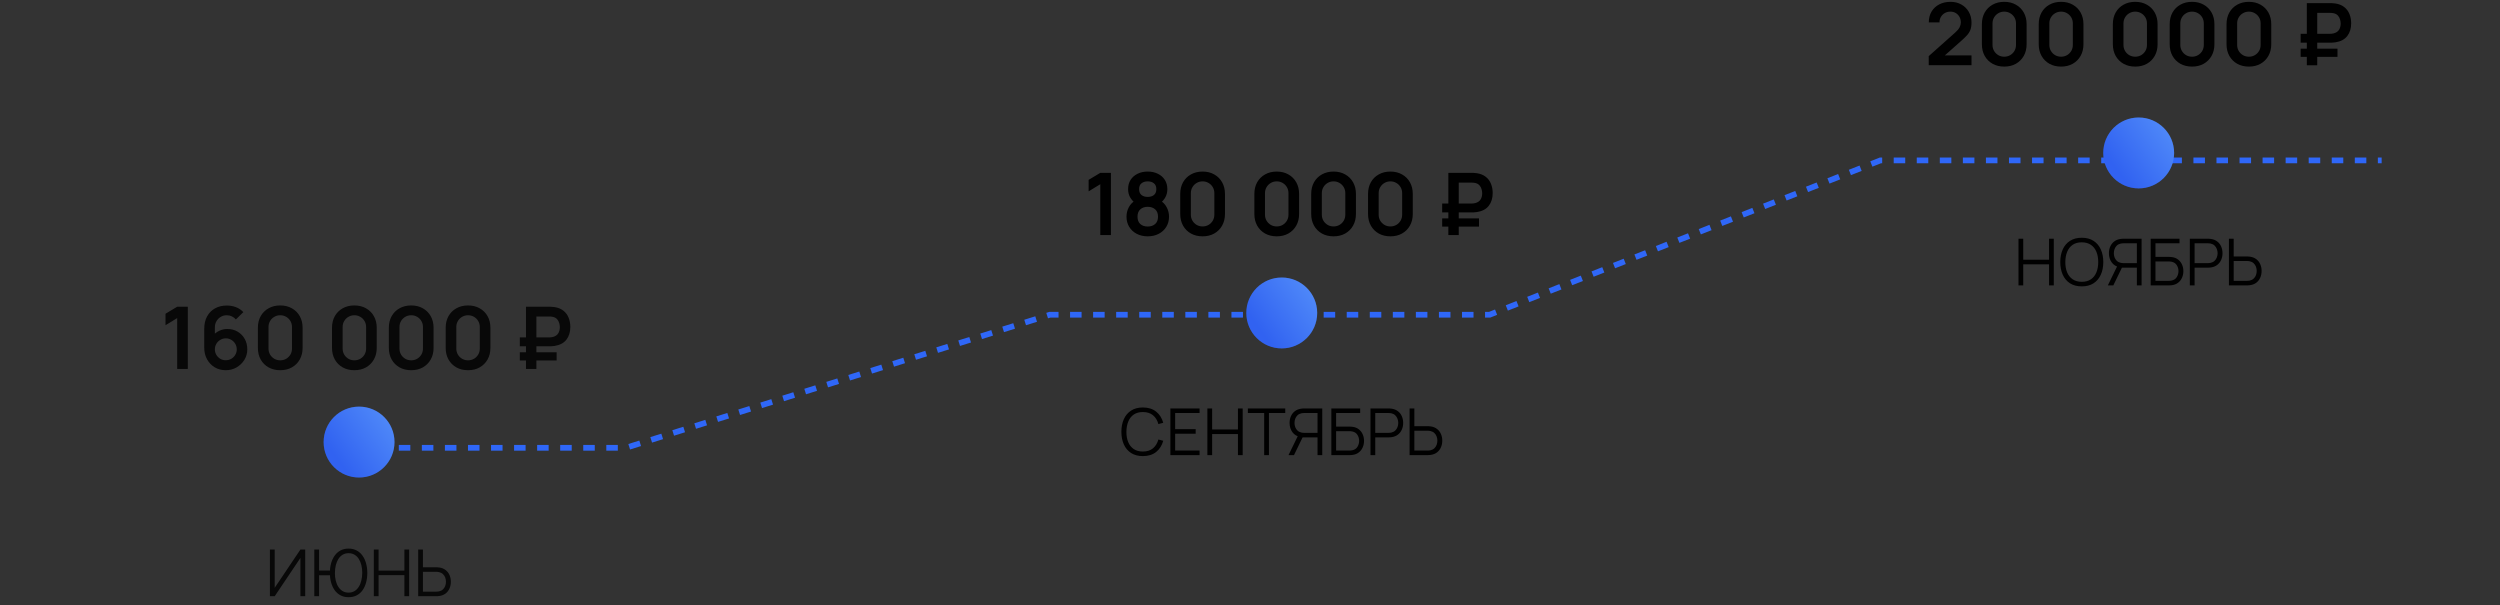 <?xml version="1.0" encoding="UTF-8"?>
<svg xmlns="http://www.w3.org/2000/svg" width="347" height="84" viewBox="0 0 347 84" fill="none">
  <rect x="0" y="0" width="347" height="84" fill="#333333" stroke="none"/>
  <path d="M52.154 62.153H86.876L145.723 43.684H206.764L261.006 22.261H330.573" stroke="#2F67F8" stroke-width="0.799" stroke-dasharray="1.6 1.6"></path>
  <ellipse cx="49.838" cy="61.359" rx="4.92" ry="4.921" fill="#2F7AFA"></ellipse>
  <ellipse cx="49.838" cy="61.359" rx="4.92" ry="4.921" fill="url(#paint0_linear_3225_267)" fill-opacity="0.2"></ellipse>
  <ellipse cx="177.907" cy="43.439" rx="4.92" ry="4.921" fill="#2F7AFA"></ellipse>
  <ellipse cx="177.907" cy="43.439" rx="4.92" ry="4.921" fill="url(#paint1_linear_3225_267)" fill-opacity="0.2"></ellipse>
  <ellipse cx="296.849" cy="21.229" rx="4.92" ry="4.921" fill="#2F7AFA"></ellipse>
  <ellipse cx="296.849" cy="21.229" rx="4.92" ry="4.921" fill="url(#paint2_linear_3225_267)" fill-opacity="0.2"></ellipse>
  <path d="M42.364 82.756H41.698V77.441L38.129 82.756H37.463V76.276H38.129V81.586L41.698 76.276H42.364V82.756ZM43.624 82.756V76.276H44.286V79.187H46.05V79.844H44.286V82.756H43.624ZM48.381 82.891C47.952 82.891 47.574 82.802 47.247 82.625C46.923 82.448 46.653 82.205 46.437 81.896C46.221 81.584 46.057 81.224 45.947 80.816C45.839 80.408 45.785 79.975 45.785 79.516C45.785 79.054 45.839 78.62 45.947 78.215C46.057 77.81 46.221 77.453 46.437 77.144C46.653 76.832 46.923 76.588 47.247 76.411C47.574 76.234 47.952 76.145 48.381 76.145C48.813 76.145 49.191 76.234 49.515 76.411C49.842 76.588 50.114 76.832 50.33 77.144C50.545 77.453 50.708 77.81 50.816 78.215C50.926 78.62 50.982 79.054 50.982 79.516C50.982 79.99 50.926 80.432 50.816 80.843C50.708 81.251 50.545 81.61 50.33 81.919C50.114 82.225 49.842 82.463 49.515 82.634C49.191 82.805 48.813 82.891 48.381 82.891ZM48.381 82.256C48.699 82.256 48.975 82.184 49.209 82.04C49.446 81.896 49.642 81.698 49.798 81.446C49.958 81.194 50.076 80.903 50.154 80.573C50.235 80.24 50.277 79.888 50.28 79.516C50.283 79.144 50.244 78.793 50.163 78.463C50.085 78.133 49.967 77.842 49.807 77.59C49.651 77.338 49.453 77.141 49.214 77C48.977 76.856 48.699 76.784 48.381 76.784C48.066 76.784 47.79 76.856 47.553 77C47.319 77.141 47.123 77.338 46.964 77.59C46.807 77.842 46.689 78.133 46.608 78.463C46.53 78.793 46.489 79.144 46.486 79.516C46.483 79.888 46.521 80.24 46.599 80.573C46.677 80.903 46.795 81.194 46.955 81.446C47.114 81.698 47.312 81.896 47.548 82.04C47.788 82.184 48.066 82.256 48.381 82.256ZM51.886 82.756V76.276H52.548V79.196H56.13V76.276H56.787V82.756H56.13V79.831H52.548V82.756H51.886ZM58.043 82.756V76.276H58.704V78.737H60.545C60.608 78.737 60.678 78.74 60.756 78.746C60.837 78.749 60.92 78.758 61.004 78.773C61.34 78.824 61.625 78.943 61.859 79.129C62.096 79.312 62.274 79.543 62.394 79.822C62.517 80.101 62.579 80.408 62.579 80.744C62.579 81.083 62.517 81.392 62.394 81.671C62.274 81.95 62.096 82.183 61.859 82.369C61.625 82.552 61.34 82.669 61.004 82.72C60.92 82.732 60.837 82.741 60.756 82.747C60.678 82.753 60.608 82.756 60.545 82.756H58.043ZM58.704 82.121H60.527C60.584 82.121 60.648 82.118 60.72 82.112C60.792 82.106 60.863 82.097 60.932 82.085C61.151 82.037 61.332 81.946 61.476 81.811C61.62 81.676 61.727 81.515 61.796 81.329C61.865 81.14 61.899 80.945 61.899 80.744C61.899 80.543 61.865 80.35 61.796 80.164C61.727 79.978 61.62 79.817 61.476 79.682C61.332 79.547 61.151 79.456 60.932 79.408C60.863 79.393 60.792 79.382 60.72 79.376C60.648 79.37 60.584 79.367 60.527 79.367H58.704V82.121Z" fill="#080808"></path>
  <path d="M24.592 51.205V44.151L22.974 45.14V43.546L24.592 42.575H26.066V51.205H24.592ZM31.334 51.385C30.77 51.385 30.263 51.253 29.812 50.989C29.364 50.722 29.009 50.352 28.745 49.881C28.481 49.409 28.349 48.868 28.349 48.257V45.632C28.349 44.976 28.479 44.407 28.739 43.924C29.003 43.44 29.37 43.067 29.841 42.803C30.317 42.539 30.868 42.407 31.496 42.407C31.931 42.407 32.345 42.481 32.736 42.629C33.128 42.773 33.475 43.005 33.779 43.324L32.736 44.337C32.584 44.157 32.398 44.016 32.179 43.912C31.963 43.808 31.735 43.756 31.496 43.756C31.16 43.756 30.866 43.836 30.615 43.996C30.363 44.151 30.167 44.357 30.027 44.613C29.892 44.868 29.824 45.142 29.824 45.434V46.866L29.56 46.578C29.808 46.291 30.105 46.067 30.453 45.907C30.8 45.743 31.164 45.662 31.544 45.662C32.087 45.662 32.566 45.785 32.982 46.033C33.397 46.277 33.725 46.612 33.965 47.04C34.204 47.464 34.324 47.947 34.324 48.49C34.324 49.03 34.186 49.519 33.911 49.959C33.639 50.394 33.278 50.742 32.826 51.001C32.375 51.257 31.877 51.385 31.334 51.385ZM31.334 50.001C31.613 50.001 31.869 49.935 32.101 49.803C32.333 49.667 32.516 49.485 32.652 49.257C32.792 49.026 32.862 48.77 32.862 48.49C32.862 48.211 32.794 47.955 32.658 47.723C32.522 47.491 32.339 47.308 32.107 47.172C31.879 47.032 31.625 46.962 31.346 46.962C31.066 46.962 30.81 47.032 30.579 47.172C30.347 47.308 30.163 47.491 30.027 47.723C29.892 47.955 29.824 48.211 29.824 48.49C29.824 48.762 29.89 49.014 30.021 49.245C30.157 49.473 30.339 49.657 30.567 49.797C30.798 49.933 31.054 50.001 31.334 50.001ZM38.898 51.385C38.287 51.385 37.747 51.255 37.28 50.995C36.812 50.732 36.447 50.366 36.183 49.899C35.923 49.431 35.794 48.892 35.794 48.281V45.5C35.794 44.889 35.923 44.349 36.183 43.882C36.447 43.414 36.812 43.051 37.28 42.791C37.747 42.527 38.287 42.395 38.898 42.395C39.509 42.395 40.047 42.527 40.51 42.791C40.978 43.051 41.343 43.414 41.607 43.882C41.87 44.349 42.002 44.889 42.002 45.5V48.281C42.002 48.892 41.87 49.431 41.607 49.899C41.343 50.366 40.978 50.732 40.51 50.995C40.047 51.255 39.509 51.385 38.898 51.385ZM38.898 50.013C39.202 50.013 39.477 49.941 39.725 49.797C39.973 49.649 40.169 49.453 40.312 49.209C40.456 48.962 40.528 48.686 40.528 48.382V45.392C40.528 45.084 40.456 44.809 40.312 44.565C40.169 44.317 39.973 44.121 39.725 43.978C39.477 43.83 39.202 43.756 38.898 43.756C38.594 43.756 38.319 43.83 38.071 43.978C37.823 44.121 37.627 44.317 37.484 44.565C37.34 44.809 37.268 45.084 37.268 45.392V48.382C37.268 48.686 37.34 48.962 37.484 49.209C37.627 49.453 37.823 49.649 38.071 49.797C38.319 49.941 38.594 50.013 38.898 50.013ZM49.187 51.385C48.575 51.385 48.036 51.255 47.569 50.995C47.101 50.732 46.736 50.366 46.472 49.899C46.212 49.431 46.082 48.892 46.082 48.281V45.5C46.082 44.889 46.212 44.349 46.472 43.882C46.736 43.414 47.101 43.051 47.569 42.791C48.036 42.527 48.575 42.395 49.187 42.395C49.798 42.395 50.335 42.527 50.799 42.791C51.266 43.051 51.632 43.414 51.895 43.882C52.159 44.349 52.291 44.889 52.291 45.5V48.281C52.291 48.892 52.159 49.431 51.895 49.899C51.632 50.366 51.266 50.732 50.799 50.995C50.335 51.255 49.798 51.385 49.187 51.385ZM49.187 50.013C49.49 50.013 49.766 49.941 50.014 49.797C50.261 49.649 50.457 49.453 50.601 49.209C50.745 48.962 50.817 48.686 50.817 48.382V45.392C50.817 45.084 50.745 44.809 50.601 44.565C50.457 44.317 50.261 44.121 50.014 43.978C49.766 43.83 49.49 43.756 49.187 43.756C48.883 43.756 48.607 43.83 48.36 43.978C48.112 44.121 47.916 44.317 47.772 44.565C47.629 44.809 47.557 45.084 47.557 45.392V48.382C47.557 48.686 47.629 48.962 47.772 49.209C47.916 49.453 48.112 49.649 48.36 49.797C48.607 49.941 48.883 50.013 49.187 50.013ZM57.076 51.385C56.465 51.385 55.925 51.255 55.458 50.995C54.99 50.732 54.625 50.366 54.361 49.899C54.101 49.431 53.971 48.892 53.971 48.281V45.5C53.971 44.889 54.101 44.349 54.361 43.882C54.625 43.414 54.99 43.051 55.458 42.791C55.925 42.527 56.465 42.395 57.076 42.395C57.687 42.395 58.224 42.527 58.688 42.791C59.155 43.051 59.521 43.414 59.785 43.882C60.048 44.349 60.18 44.889 60.18 45.5V48.281C60.18 48.892 60.048 49.431 59.785 49.899C59.521 50.366 59.155 50.732 58.688 50.995C58.224 51.255 57.687 51.385 57.076 51.385ZM57.076 50.013C57.38 50.013 57.655 49.941 57.903 49.797C58.151 49.649 58.346 49.453 58.49 49.209C58.634 48.962 58.706 48.686 58.706 48.382V45.392C58.706 45.084 58.634 44.809 58.49 44.565C58.346 44.317 58.151 44.121 57.903 43.978C57.655 43.83 57.38 43.756 57.076 43.756C56.772 43.756 56.496 43.83 56.249 43.978C56.001 44.121 55.805 44.317 55.661 44.565C55.518 44.809 55.446 45.084 55.446 45.392V48.382C55.446 48.686 55.518 48.962 55.661 49.209C55.805 49.453 56.001 49.649 56.249 49.797C56.496 49.941 56.772 50.013 57.076 50.013ZM64.965 51.385C64.354 51.385 63.814 51.255 63.347 50.995C62.88 50.732 62.514 50.366 62.25 49.899C61.99 49.431 61.861 48.892 61.861 48.281V45.5C61.861 44.889 61.99 44.349 62.25 43.882C62.514 43.414 62.88 43.051 63.347 42.791C63.814 42.527 64.354 42.395 64.965 42.395C65.576 42.395 66.114 42.527 66.577 42.791C67.045 43.051 67.41 43.414 67.674 43.882C67.938 44.349 68.069 44.889 68.069 45.5V48.281C68.069 48.892 67.938 49.431 67.674 49.899C67.41 50.366 67.045 50.732 66.577 50.995C66.114 51.255 65.576 51.385 64.965 51.385ZM64.965 50.013C65.269 50.013 65.544 49.941 65.792 49.797C66.04 49.649 66.236 49.453 66.379 49.209C66.523 48.962 66.595 48.686 66.595 48.382V45.392C66.595 45.084 66.523 44.809 66.379 44.565C66.236 44.317 66.04 44.121 65.792 43.978C65.544 43.83 65.269 43.756 64.965 43.756C64.661 43.756 64.386 43.83 64.138 43.978C63.89 44.121 63.694 44.317 63.551 44.565C63.407 44.809 63.335 45.084 63.335 45.392V48.382C63.335 48.686 63.407 48.962 63.551 49.209C63.694 49.453 63.89 49.649 64.138 49.797C64.386 49.941 64.661 50.013 64.965 50.013ZM72.149 48.065V46.83H76.213C76.276 46.83 76.354 46.828 76.446 46.824C76.542 46.816 76.648 46.796 76.764 46.764C77.096 46.672 77.335 46.507 77.483 46.267C77.631 46.023 77.705 45.739 77.705 45.416C77.705 45.22 77.675 45.024 77.615 44.829C77.559 44.629 77.461 44.453 77.321 44.301C77.185 44.149 77 44.044 76.764 43.984C76.66 43.956 76.554 43.94 76.446 43.936C76.342 43.932 76.264 43.93 76.213 43.93H73.953V42.575H76.272C76.317 42.575 76.402 42.577 76.53 42.581C76.662 42.585 76.808 42.599 76.968 42.623C77.463 42.699 77.873 42.865 78.196 43.121C78.524 43.376 78.766 43.7 78.921 44.091C79.081 44.479 79.161 44.907 79.161 45.374C79.161 46.089 78.979 46.68 78.616 47.148C78.252 47.615 77.703 47.905 76.968 48.017C76.808 48.037 76.662 48.051 76.53 48.059C76.402 48.063 76.317 48.065 76.272 48.065H72.149ZM72.149 50.031V48.898H77.261V50.031H72.149ZM73.006 51.205V42.575H74.451V51.205H73.006Z" fill="#080808"></path>
  <path d="M158.631 63.307C157.986 63.307 157.442 63.164 156.998 62.879C156.554 62.591 156.218 62.194 155.99 61.687C155.762 61.18 155.648 60.595 155.648 59.932C155.648 59.269 155.762 58.684 155.99 58.177C156.218 57.67 156.554 57.274 156.998 56.989C157.442 56.701 157.986 56.557 158.631 56.557C159.384 56.557 159.999 56.75 160.476 57.137C160.953 57.521 161.28 58.037 161.457 58.685L160.782 58.861C160.644 58.348 160.397 57.941 160.04 57.641C159.683 57.341 159.213 57.191 158.631 57.191C158.124 57.191 157.703 57.307 157.367 57.538C157.031 57.769 156.777 58.091 156.606 58.505C156.438 58.916 156.351 59.392 156.345 59.932C156.342 60.472 156.425 60.947 156.593 61.358C156.764 61.769 157.019 62.092 157.358 62.326C157.7 62.557 158.124 62.672 158.631 62.672C159.213 62.672 159.683 62.522 160.04 62.222C160.397 61.919 160.644 61.513 160.782 61.003L161.457 61.178C161.28 61.826 160.953 62.344 160.476 62.731C159.999 63.115 159.384 63.307 158.631 63.307ZM162.45 63.172V56.692H166.5V57.326H163.112V59.567H165.96V60.202H163.112V62.537H166.5V63.172H162.45ZM167.583 63.172V56.692H168.245V59.612H171.827V56.692H172.484V63.172H171.827V60.247H168.245V63.172H167.583ZM175.468 63.172V57.326H173.204V56.692H178.393V57.326H176.129V63.172H175.468ZM183.529 63.172H182.872V60.71H180.716L180.487 60.656C180.007 60.563 179.638 60.337 179.38 59.977C179.122 59.617 178.993 59.192 178.993 58.703C178.993 58.364 179.054 58.055 179.177 57.776C179.3 57.497 179.479 57.266 179.713 57.083C179.95 56.897 180.236 56.779 180.572 56.728C180.656 56.713 180.737 56.704 180.815 56.701C180.893 56.695 180.964 56.692 181.027 56.692H183.529V63.172ZM179.605 63.172H178.844L180.248 60.292L180.883 60.535L179.605 63.172ZM182.872 60.08V57.326H181.045C180.994 57.326 180.931 57.329 180.856 57.335C180.784 57.338 180.713 57.347 180.644 57.362C180.422 57.41 180.239 57.502 180.095 57.637C179.954 57.772 179.849 57.934 179.78 58.123C179.711 58.309 179.677 58.502 179.677 58.703C179.677 58.904 179.711 59.098 179.78 59.284C179.849 59.47 179.954 59.63 180.095 59.765C180.239 59.9 180.422 59.992 180.644 60.04C180.713 60.055 180.784 60.065 180.856 60.071C180.931 60.077 180.994 60.08 181.045 60.08H182.872ZM184.792 63.172V56.692H188.792V57.326H185.453V59.212H187.294C187.357 59.212 187.427 59.215 187.505 59.221C187.586 59.224 187.667 59.231 187.748 59.243C188.081 59.288 188.365 59.402 188.599 59.585C188.836 59.768 189.016 59.999 189.139 60.278C189.265 60.557 189.328 60.862 189.328 61.192C189.328 61.522 189.265 61.826 189.139 62.105C189.016 62.384 188.836 62.615 188.599 62.798C188.365 62.981 188.081 63.095 187.748 63.14C187.667 63.149 187.586 63.157 187.505 63.163C187.427 63.169 187.357 63.172 187.294 63.172H184.792ZM185.453 62.537H187.276C187.33 62.537 187.393 62.534 187.465 62.528C187.537 62.522 187.607 62.513 187.676 62.501C188.009 62.435 188.254 62.276 188.41 62.024C188.569 61.769 188.648 61.492 188.648 61.192C188.648 60.889 188.569 60.611 188.41 60.359C188.254 60.107 188.009 59.948 187.676 59.882C187.607 59.867 187.537 59.858 187.465 59.855C187.393 59.849 187.33 59.846 187.276 59.846H185.453V62.537ZM190.224 63.172V56.692H192.726C192.789 56.692 192.859 56.695 192.937 56.701C193.018 56.704 193.099 56.713 193.18 56.728C193.519 56.779 193.806 56.897 194.04 57.083C194.277 57.266 194.455 57.497 194.575 57.776C194.698 58.055 194.76 58.364 194.76 58.703C194.76 59.039 194.698 59.347 194.575 59.626C194.452 59.905 194.272 60.137 194.035 60.323C193.801 60.506 193.516 60.623 193.18 60.674C193.099 60.686 193.018 60.695 192.937 60.701C192.859 60.707 192.789 60.71 192.726 60.71H190.885V63.172H190.224ZM190.885 60.08H192.708C192.762 60.08 192.825 60.077 192.897 60.071C192.969 60.065 193.039 60.055 193.108 60.04C193.33 59.992 193.512 59.9 193.653 59.765C193.797 59.63 193.903 59.47 193.972 59.284C194.044 59.098 194.08 58.904 194.08 58.703C194.08 58.502 194.044 58.309 193.972 58.123C193.903 57.934 193.797 57.772 193.653 57.637C193.512 57.502 193.33 57.41 193.108 57.362C193.039 57.347 192.969 57.338 192.897 57.335C192.825 57.329 192.762 57.326 192.708 57.326H190.885V60.08ZM195.651 63.172V56.692H196.312V59.153H198.153C198.216 59.153 198.286 59.156 198.364 59.162C198.445 59.165 198.528 59.174 198.612 59.189C198.948 59.24 199.233 59.359 199.467 59.545C199.704 59.728 199.882 59.959 200.002 60.238C200.125 60.517 200.187 60.824 200.187 61.16C200.187 61.499 200.125 61.808 200.002 62.087C199.882 62.366 199.704 62.599 199.467 62.785C199.233 62.968 198.948 63.085 198.612 63.136C198.528 63.148 198.445 63.157 198.364 63.163C198.286 63.169 198.216 63.172 198.153 63.172H195.651ZM196.312 62.537H198.135C198.192 62.537 198.256 62.534 198.328 62.528C198.4 62.522 198.471 62.513 198.54 62.501C198.759 62.453 198.94 62.362 199.084 62.227C199.228 62.092 199.335 61.931 199.404 61.745C199.473 61.556 199.507 61.361 199.507 61.16C199.507 60.959 199.473 60.766 199.404 60.58C199.335 60.394 199.228 60.233 199.084 60.098C198.94 59.963 198.759 59.872 198.54 59.824C198.471 59.809 198.4 59.798 198.328 59.792C198.256 59.786 198.192 59.783 198.135 59.783H196.312V62.537Z" fill="black"></path>
  <path d="M152.721 32.623V25.569L151.103 26.558V24.964L152.721 23.993H154.195V32.623H152.721ZM159.301 32.803C158.729 32.803 158.222 32.687 157.779 32.455C157.335 32.224 156.988 31.902 156.736 31.49C156.484 31.079 156.358 30.607 156.358 30.076C156.358 29.601 156.468 29.159 156.688 28.752C156.908 28.344 157.229 28.018 157.653 27.775L157.623 28.236C157.291 27.985 157.033 27.695 156.85 27.367C156.67 27.036 156.58 26.664 156.58 26.253C156.58 25.757 156.696 25.328 156.928 24.964C157.163 24.601 157.485 24.319 157.892 24.119C158.3 23.915 158.769 23.813 159.301 23.813C159.832 23.813 160.302 23.915 160.709 24.119C161.121 24.319 161.442 24.601 161.674 24.964C161.91 25.328 162.028 25.757 162.028 26.253C162.028 26.664 161.94 27.034 161.764 27.361C161.592 27.689 161.33 27.985 160.979 28.248L160.973 27.781C161.388 28.017 161.706 28.34 161.926 28.752C162.149 29.159 162.261 29.601 162.261 30.076C162.261 30.607 162.133 31.079 161.878 31.49C161.626 31.902 161.276 32.224 160.829 32.455C160.386 32.687 159.876 32.803 159.301 32.803ZM159.301 31.442C159.724 31.442 160.068 31.327 160.332 31.095C160.599 30.863 160.733 30.523 160.733 30.076C160.733 29.629 160.601 29.289 160.338 29.057C160.074 28.822 159.728 28.704 159.301 28.704C158.877 28.704 158.536 28.822 158.276 29.057C158.016 29.289 157.886 29.629 157.886 30.076C157.886 30.523 158.016 30.863 158.276 31.095C158.536 31.327 158.877 31.442 159.301 31.442ZM159.301 27.331C159.656 27.331 159.944 27.243 160.164 27.068C160.388 26.888 160.499 26.616 160.499 26.253C160.499 25.889 160.388 25.619 160.164 25.444C159.944 25.264 159.656 25.174 159.301 25.174C158.949 25.174 158.662 25.264 158.438 25.444C158.218 25.619 158.108 25.889 158.108 26.253C158.108 26.616 158.218 26.888 158.438 27.068C158.662 27.243 158.949 27.331 159.301 27.331ZM166.922 32.803C166.31 32.803 165.771 32.673 165.303 32.413C164.836 32.15 164.47 31.784 164.207 31.317C163.947 30.849 163.817 30.31 163.817 29.698V26.918C163.817 26.306 163.947 25.767 164.207 25.3C164.47 24.832 164.836 24.469 165.303 24.209C165.771 23.945 166.31 23.813 166.922 23.813C167.533 23.813 168.07 23.945 168.534 24.209C169.001 24.469 169.367 24.832 169.63 25.3C169.894 25.767 170.026 26.306 170.026 26.918V29.698C170.026 30.31 169.894 30.849 169.63 31.317C169.367 31.784 169.001 32.15 168.534 32.413C168.07 32.673 167.533 32.803 166.922 32.803ZM166.922 31.43C167.225 31.43 167.501 31.358 167.749 31.215C167.996 31.067 168.192 30.871 168.336 30.627C168.48 30.38 168.552 30.104 168.552 29.8V26.81C168.552 26.502 168.48 26.227 168.336 25.983C168.192 25.735 167.996 25.539 167.749 25.395C167.501 25.248 167.225 25.174 166.922 25.174C166.618 25.174 166.342 25.248 166.094 25.395C165.847 25.539 165.651 25.735 165.507 25.983C165.363 26.227 165.291 26.502 165.291 26.81V29.8C165.291 30.104 165.363 30.38 165.507 30.627C165.651 30.871 165.847 31.067 166.094 31.215C166.342 31.358 166.618 31.43 166.922 31.43ZM177.21 32.803C176.599 32.803 176.06 32.673 175.592 32.413C175.125 32.15 174.759 31.784 174.495 31.317C174.236 30.849 174.106 30.31 174.106 29.698V26.918C174.106 26.306 174.236 25.767 174.495 25.3C174.759 24.832 175.125 24.469 175.592 24.209C176.06 23.945 176.599 23.813 177.21 23.813C177.821 23.813 178.359 23.945 178.822 24.209C179.29 24.469 179.655 24.832 179.919 25.3C180.183 25.767 180.315 26.306 180.315 26.918V29.698C180.315 30.31 180.183 30.849 179.919 31.317C179.655 31.784 179.29 32.15 178.822 32.413C178.359 32.673 177.821 32.803 177.21 32.803ZM177.21 31.43C177.514 31.43 177.79 31.358 178.037 31.215C178.285 31.067 178.481 30.871 178.625 30.627C178.768 30.38 178.84 30.104 178.84 29.8V26.81C178.84 26.502 178.768 26.227 178.625 25.983C178.481 25.735 178.285 25.539 178.037 25.395C177.79 25.248 177.514 25.174 177.21 25.174C176.907 25.174 176.631 25.248 176.383 25.395C176.135 25.539 175.94 25.735 175.796 25.983C175.652 26.227 175.58 26.502 175.58 26.81V29.8C175.58 30.104 175.652 30.38 175.796 30.627C175.94 30.871 176.135 31.067 176.383 31.215C176.631 31.358 176.907 31.43 177.21 31.43ZM185.099 32.803C184.488 32.803 183.949 32.673 183.481 32.413C183.014 32.15 182.648 31.784 182.385 31.317C182.125 30.849 181.995 30.31 181.995 29.698V26.918C181.995 26.306 182.125 25.767 182.385 25.3C182.648 24.832 183.014 24.469 183.481 24.209C183.949 23.945 184.488 23.813 185.099 23.813C185.711 23.813 186.248 23.945 186.711 24.209C187.179 24.469 187.544 24.832 187.808 25.3C188.072 25.767 188.204 26.306 188.204 26.918V29.698C188.204 30.31 188.072 30.849 187.808 31.317C187.544 31.784 187.179 32.15 186.711 32.413C186.248 32.673 185.711 32.803 185.099 32.803ZM185.099 31.43C185.403 31.43 185.679 31.358 185.926 31.215C186.174 31.067 186.37 30.871 186.514 30.627C186.658 30.38 186.729 30.104 186.729 29.8V26.81C186.729 26.502 186.658 26.227 186.514 25.983C186.37 25.735 186.174 25.539 185.926 25.395C185.679 25.248 185.403 25.174 185.099 25.174C184.796 25.174 184.52 25.248 184.272 25.395C184.025 25.539 183.829 25.735 183.685 25.983C183.541 26.227 183.469 26.502 183.469 26.81V29.8C183.469 30.104 183.541 30.38 183.685 30.627C183.829 30.871 184.025 31.067 184.272 31.215C184.52 31.358 184.796 31.43 185.099 31.43ZM192.989 32.803C192.377 32.803 191.838 32.673 191.37 32.413C190.903 32.15 190.537 31.784 190.274 31.317C190.014 30.849 189.884 30.31 189.884 29.698V26.918C189.884 26.306 190.014 25.767 190.274 25.3C190.537 24.832 190.903 24.469 191.37 24.209C191.838 23.945 192.377 23.813 192.989 23.813C193.6 23.813 194.137 23.945 194.601 24.209C195.068 24.469 195.434 24.832 195.697 25.3C195.961 25.767 196.093 26.306 196.093 26.918V29.698C196.093 30.31 195.961 30.849 195.697 31.317C195.434 31.784 195.068 32.15 194.601 32.413C194.137 32.673 193.6 32.803 192.989 32.803ZM192.989 31.43C193.292 31.43 193.568 31.358 193.816 31.215C194.063 31.067 194.259 30.871 194.403 30.627C194.547 30.38 194.619 30.104 194.619 29.8V26.81C194.619 26.502 194.547 26.227 194.403 25.983C194.259 25.735 194.063 25.539 193.816 25.395C193.568 25.248 193.292 25.174 192.989 25.174C192.685 25.174 192.409 25.248 192.161 25.395C191.914 25.539 191.718 25.735 191.574 25.983C191.43 26.227 191.358 26.502 191.358 26.81V29.8C191.358 30.104 191.43 30.38 191.574 30.627C191.718 30.871 191.914 31.067 192.161 31.215C192.409 31.358 192.685 31.43 192.989 31.43ZM200.173 29.483V28.248H204.236C204.3 28.248 204.378 28.246 204.47 28.242C204.566 28.234 204.672 28.214 204.787 28.182C205.119 28.09 205.359 27.925 205.507 27.685C205.654 27.441 205.728 27.157 205.728 26.834C205.728 26.638 205.698 26.442 205.638 26.247C205.582 26.047 205.485 25.871 205.345 25.719C205.209 25.567 205.023 25.462 204.787 25.401C204.684 25.374 204.578 25.358 204.47 25.354C204.366 25.35 204.288 25.348 204.236 25.348H201.977V23.993H204.296C204.34 23.993 204.426 23.995 204.554 23.999C204.686 24.003 204.831 24.017 204.991 24.041C205.487 24.117 205.896 24.283 206.22 24.539C206.547 24.794 206.789 25.118 206.945 25.509C207.105 25.897 207.185 26.325 207.185 26.792C207.185 27.507 207.003 28.098 206.639 28.566C206.276 29.033 205.726 29.323 204.991 29.435C204.831 29.455 204.686 29.469 204.554 29.477C204.426 29.481 204.34 29.483 204.296 29.483H200.173ZM200.173 31.448V30.316H205.285V31.448H200.173ZM201.03 32.623V23.993H202.474V32.623H201.03Z" fill="black"></path>
  <path d="M280.165 39.614V33.134H280.826V36.055H284.408V33.134H285.065V39.614H284.408V36.689H280.826V39.614H280.165ZM288.949 39.749C288.304 39.749 287.76 39.607 287.316 39.322C286.872 39.034 286.536 38.636 286.308 38.129C286.08 37.622 285.966 37.037 285.966 36.374C285.966 35.711 286.08 35.126 286.308 34.619C286.536 34.112 286.872 33.716 287.316 33.431C287.76 33.143 288.304 32.999 288.949 32.999C289.597 32.999 290.142 33.143 290.583 33.431C291.027 33.716 291.363 34.112 291.591 34.619C291.822 35.126 291.937 35.711 291.937 36.374C291.937 37.037 291.822 37.622 291.591 38.129C291.363 38.636 291.027 39.034 290.583 39.322C290.142 39.607 289.597 39.749 288.949 39.749ZM288.949 39.115C289.456 39.115 289.879 38.999 290.218 38.768C290.557 38.537 290.811 38.216 290.979 37.805C291.15 37.391 291.235 36.914 291.235 36.374C291.235 35.834 291.15 35.359 290.979 34.948C290.811 34.537 290.557 34.216 290.218 33.985C289.879 33.754 289.456 33.637 288.949 33.634C288.442 33.634 288.021 33.749 287.685 33.98C287.349 34.211 287.095 34.534 286.924 34.948C286.756 35.359 286.671 35.834 286.668 36.374C286.665 36.914 286.747 37.39 286.915 37.801C287.086 38.209 287.341 38.53 287.68 38.764C288.019 38.995 288.442 39.112 288.949 39.115ZM297.253 39.614H296.596V37.153H294.44L294.211 37.099C293.731 37.006 293.362 36.779 293.104 36.419C292.846 36.059 292.717 35.635 292.717 35.146C292.717 34.807 292.778 34.498 292.901 34.219C293.024 33.94 293.203 33.709 293.437 33.526C293.674 33.34 293.96 33.221 294.296 33.17C294.38 33.155 294.461 33.146 294.539 33.143C294.617 33.137 294.688 33.134 294.751 33.134H297.253V39.614ZM293.329 39.614H292.568L293.972 36.734L294.607 36.977L293.329 39.614ZM296.596 36.523V33.769H294.769C294.718 33.769 294.655 33.772 294.58 33.778C294.508 33.781 294.437 33.79 294.368 33.805C294.146 33.853 293.963 33.944 293.819 34.079C293.678 34.214 293.573 34.376 293.504 34.565C293.435 34.751 293.401 34.945 293.401 35.146C293.401 35.347 293.435 35.54 293.504 35.726C293.573 35.912 293.678 36.073 293.819 36.208C293.963 36.343 294.146 36.434 294.368 36.482C294.437 36.497 294.508 36.508 294.58 36.514C294.655 36.52 294.718 36.523 294.769 36.523H296.596ZM298.516 39.614V33.134H302.517V33.769H299.178V35.654H301.018C301.081 35.654 301.152 35.657 301.23 35.663C301.311 35.666 301.392 35.674 301.473 35.686C301.806 35.731 302.089 35.845 302.323 36.028C302.56 36.211 302.74 36.442 302.863 36.721C302.989 37 303.052 37.304 303.052 37.634C303.052 37.964 302.989 38.269 302.863 38.548C302.74 38.827 302.56 39.058 302.323 39.241C302.089 39.424 301.806 39.538 301.473 39.583C301.392 39.592 301.311 39.599 301.23 39.605C301.152 39.611 301.081 39.614 301.018 39.614H298.516ZM299.178 38.98H301C301.054 38.98 301.117 38.977 301.189 38.971C301.261 38.965 301.332 38.956 301.401 38.944C301.734 38.878 301.978 38.719 302.134 38.467C302.293 38.212 302.373 37.934 302.373 37.634C302.373 37.331 302.293 37.054 302.134 36.802C301.978 36.55 301.734 36.391 301.401 36.325C301.332 36.31 301.261 36.301 301.189 36.298C301.117 36.292 301.054 36.289 301 36.289H299.178V38.98ZM303.948 39.614V33.134H306.45C306.513 33.134 306.583 33.137 306.661 33.143C306.742 33.146 306.823 33.155 306.904 33.17C307.243 33.221 307.53 33.34 307.764 33.526C308.001 33.709 308.179 33.94 308.299 34.219C308.422 34.498 308.484 34.807 308.484 35.146C308.484 35.482 308.422 35.789 308.299 36.068C308.176 36.347 307.996 36.58 307.759 36.766C307.525 36.949 307.24 37.066 306.904 37.117C306.823 37.129 306.742 37.138 306.661 37.144C306.583 37.15 306.513 37.153 306.45 37.153H304.609V39.614H303.948ZM304.609 36.523H306.432C306.486 36.523 306.549 36.52 306.621 36.514C306.693 36.508 306.763 36.497 306.832 36.482C307.054 36.434 307.236 36.343 307.377 36.208C307.521 36.073 307.627 35.912 307.696 35.726C307.768 35.54 307.804 35.347 307.804 35.146C307.804 34.945 307.768 34.751 307.696 34.565C307.627 34.376 307.521 34.214 307.377 34.079C307.236 33.944 307.054 33.853 306.832 33.805C306.763 33.79 306.693 33.781 306.621 33.778C306.549 33.772 306.486 33.769 306.432 33.769H304.609V36.523ZM309.375 39.614V33.134H310.036V35.596H311.877C311.94 35.596 312.01 35.599 312.088 35.605C312.169 35.608 312.252 35.617 312.336 35.632C312.672 35.683 312.957 35.801 313.191 35.987C313.428 36.17 313.606 36.401 313.726 36.68C313.849 36.959 313.911 37.267 313.911 37.603C313.911 37.942 313.849 38.251 313.726 38.53C313.606 38.809 313.428 39.041 313.191 39.227C312.957 39.41 312.672 39.527 312.336 39.578C312.252 39.59 312.169 39.599 312.088 39.605C312.01 39.611 311.94 39.614 311.877 39.614H309.375ZM310.036 38.98H311.859C311.916 38.98 311.98 38.977 312.052 38.971C312.124 38.965 312.195 38.956 312.264 38.944C312.483 38.896 312.664 38.804 312.808 38.669C312.952 38.534 313.059 38.374 313.128 38.188C313.197 37.999 313.231 37.804 313.231 37.603C313.231 37.402 313.197 37.208 313.128 37.022C313.059 36.836 312.952 36.676 312.808 36.541C312.664 36.406 312.483 36.314 312.264 36.266C312.195 36.251 312.124 36.241 312.052 36.235C311.98 36.229 311.916 36.226 311.859 36.226H310.036V38.98Z" fill="black"></path>
  <path d="M267.706 9.051V7.793L271.398 4.503C271.685 4.247 271.885 4.005 271.997 3.778C272.109 3.55 272.165 3.33 272.165 3.118C272.165 2.831 272.103 2.575 271.979 2.351C271.855 2.124 271.683 1.944 271.464 1.812C271.248 1.68 270.998 1.614 270.714 1.614C270.415 1.614 270.149 1.684 269.917 1.824C269.69 1.96 269.512 2.142 269.384 2.369C269.256 2.597 269.196 2.843 269.204 3.106H267.718C267.718 2.531 267.846 2.03 268.102 1.602C268.361 1.175 268.717 0.843 269.168 0.607C269.624 0.372 270.149 0.254 270.744 0.254C271.296 0.254 271.791 0.378 272.231 0.625C272.67 0.869 273.016 1.209 273.267 1.644C273.519 2.076 273.645 2.573 273.645 3.136C273.645 3.548 273.589 3.894 273.477 4.173C273.365 4.453 273.198 4.711 272.974 4.946C272.754 5.182 272.48 5.444 272.153 5.731L269.534 8.051L269.402 7.691H273.645V9.051H267.706ZM278.19 9.243C277.579 9.243 277.039 9.113 276.572 8.854C276.105 8.59 275.739 8.224 275.475 7.757C275.216 7.29 275.086 6.75 275.086 6.139V3.358C275.086 2.747 275.216 2.208 275.475 1.74C275.739 1.273 276.105 0.909 276.572 0.649C277.039 0.386 277.579 0.254 278.19 0.254C278.801 0.254 279.339 0.386 279.802 0.649C280.27 0.909 280.635 1.273 280.899 1.74C281.163 2.208 281.294 2.747 281.294 3.358V6.139C281.294 6.75 281.163 7.29 280.899 7.757C280.635 8.224 280.27 8.59 279.802 8.854C279.339 9.113 278.801 9.243 278.19 9.243ZM278.19 7.871C278.494 7.871 278.769 7.799 279.017 7.655C279.265 7.507 279.461 7.312 279.604 7.068C279.748 6.82 279.82 6.544 279.82 6.241V3.25C279.82 2.943 279.748 2.667 279.604 2.423C279.461 2.176 279.265 1.98 279.017 1.836C278.769 1.688 278.494 1.614 278.19 1.614C277.886 1.614 277.611 1.688 277.363 1.836C277.115 1.98 276.92 2.176 276.776 2.423C276.632 2.667 276.56 2.943 276.56 3.25V6.241C276.56 6.544 276.632 6.82 276.776 7.068C276.92 7.312 277.115 7.507 277.363 7.655C277.611 7.799 277.886 7.871 278.19 7.871ZM286.079 9.243C285.468 9.243 284.929 9.113 284.461 8.854C283.994 8.59 283.628 8.224 283.364 7.757C283.105 7.29 282.975 6.75 282.975 6.139V3.358C282.975 2.747 283.105 2.208 283.364 1.74C283.628 1.273 283.994 0.909 284.461 0.649C284.929 0.386 285.468 0.254 286.079 0.254C286.691 0.254 287.228 0.386 287.691 0.649C288.159 0.909 288.524 1.273 288.788 1.74C289.052 2.208 289.184 2.747 289.184 3.358V6.139C289.184 6.75 289.052 7.29 288.788 7.757C288.524 8.224 288.159 8.59 287.691 8.854C287.228 9.113 286.691 9.243 286.079 9.243ZM286.079 7.871C286.383 7.871 286.659 7.799 286.906 7.655C287.154 7.507 287.35 7.312 287.494 7.068C287.637 6.82 287.709 6.544 287.709 6.241V3.25C287.709 2.943 287.637 2.667 287.494 2.423C287.35 2.176 287.154 1.98 286.906 1.836C286.659 1.688 286.383 1.614 286.079 1.614C285.776 1.614 285.5 1.688 285.252 1.836C285.005 1.98 284.809 2.176 284.665 2.423C284.521 2.667 284.449 2.943 284.449 3.25V6.241C284.449 6.544 284.521 6.82 284.665 7.068C284.809 7.312 285.005 7.507 285.252 7.655C285.5 7.799 285.776 7.871 286.079 7.871ZM296.368 9.243C295.757 9.243 295.217 9.113 294.75 8.854C294.282 8.59 293.917 8.224 293.653 7.757C293.393 7.29 293.264 6.75 293.264 6.139V3.358C293.264 2.747 293.393 2.208 293.653 1.74C293.917 1.273 294.282 0.909 294.75 0.649C295.217 0.386 295.757 0.254 296.368 0.254C296.979 0.254 297.517 0.386 297.98 0.649C298.448 0.909 298.813 1.273 299.077 1.74C299.34 2.208 299.472 2.747 299.472 3.358V6.139C299.472 6.75 299.34 7.29 299.077 7.757C298.813 8.224 298.448 8.59 297.98 8.854C297.517 9.113 296.979 9.243 296.368 9.243ZM296.368 7.871C296.672 7.871 296.947 7.799 297.195 7.655C297.443 7.507 297.638 7.312 297.782 7.068C297.926 6.82 297.998 6.544 297.998 6.241V3.25C297.998 2.943 297.926 2.667 297.782 2.423C297.638 2.176 297.443 1.98 297.195 1.836C296.947 1.688 296.672 1.614 296.368 1.614C296.064 1.614 295.789 1.688 295.541 1.836C295.293 1.98 295.097 2.176 294.954 2.423C294.81 2.667 294.738 2.943 294.738 3.25V6.241C294.738 6.544 294.81 6.82 294.954 7.068C295.097 7.312 295.293 7.507 295.541 7.655C295.789 7.799 296.064 7.871 296.368 7.871ZM304.257 9.243C303.646 9.243 303.106 9.113 302.639 8.854C302.172 8.59 301.806 8.224 301.542 7.757C301.283 7.29 301.153 6.75 301.153 6.139V3.358C301.153 2.747 301.283 2.208 301.542 1.74C301.806 1.273 302.172 0.909 302.639 0.649C303.106 0.386 303.646 0.254 304.257 0.254C304.868 0.254 305.406 0.386 305.869 0.649C306.337 0.909 306.702 1.273 306.966 1.74C307.23 2.208 307.361 2.747 307.361 3.358V6.139C307.361 6.75 307.23 7.29 306.966 7.757C306.702 8.224 306.337 8.59 305.869 8.854C305.406 9.113 304.868 9.243 304.257 9.243ZM304.257 7.871C304.561 7.871 304.836 7.799 305.084 7.655C305.332 7.507 305.528 7.312 305.671 7.068C305.815 6.82 305.887 6.544 305.887 6.241V3.25C305.887 2.943 305.815 2.667 305.671 2.423C305.528 2.176 305.332 1.98 305.084 1.836C304.836 1.688 304.561 1.614 304.257 1.614C303.953 1.614 303.678 1.688 303.43 1.836C303.182 1.98 302.987 2.176 302.843 2.423C302.699 2.667 302.627 2.943 302.627 3.25V6.241C302.627 6.544 302.699 6.82 302.843 7.068C302.987 7.312 303.182 7.507 303.43 7.655C303.678 7.799 303.953 7.871 304.257 7.871ZM312.146 9.243C311.535 9.243 310.996 9.113 310.528 8.854C310.061 8.59 309.695 8.224 309.431 7.757C309.172 7.29 309.042 6.75 309.042 6.139V3.358C309.042 2.747 309.172 2.208 309.431 1.74C309.695 1.273 310.061 0.909 310.528 0.649C310.996 0.386 311.535 0.254 312.146 0.254C312.758 0.254 313.295 0.386 313.758 0.649C314.226 0.909 314.591 1.273 314.855 1.74C315.119 2.208 315.251 2.747 315.251 3.358V6.139C315.251 6.75 315.119 7.29 314.855 7.757C314.591 8.224 314.226 8.59 313.758 8.854C313.295 9.113 312.758 9.243 312.146 9.243ZM312.146 7.871C312.45 7.871 312.726 7.799 312.973 7.655C313.221 7.507 313.417 7.312 313.561 7.068C313.704 6.82 313.776 6.544 313.776 6.241V3.25C313.776 2.943 313.704 2.667 313.561 2.423C313.417 2.176 313.221 1.98 312.973 1.836C312.726 1.688 312.45 1.614 312.146 1.614C311.843 1.614 311.567 1.688 311.319 1.836C311.072 1.98 310.876 2.176 310.732 2.423C310.588 2.667 310.516 2.943 310.516 3.25V6.241C310.516 6.544 310.588 6.82 310.732 7.068C310.876 7.312 311.072 7.507 311.319 7.655C311.567 7.799 311.843 7.871 312.146 7.871ZM319.331 5.923V4.689H323.394C323.458 4.689 323.536 4.687 323.628 4.683C323.723 4.675 323.829 4.655 323.945 4.623C324.277 4.531 324.517 4.365 324.664 4.125C324.812 3.882 324.886 3.598 324.886 3.274C324.886 3.079 324.856 2.883 324.796 2.687C324.74 2.487 324.642 2.311 324.503 2.16C324.367 2.008 324.181 1.902 323.945 1.842C323.841 1.814 323.735 1.798 323.628 1.794C323.524 1.79 323.446 1.788 323.394 1.788H321.134V0.434H323.454C323.498 0.434 323.584 0.436 323.711 0.44C323.843 0.444 323.989 0.458 324.149 0.482C324.644 0.557 325.054 0.723 325.377 0.979C325.705 1.235 325.947 1.558 326.103 1.95C326.262 2.337 326.342 2.765 326.342 3.232C326.342 3.947 326.161 4.539 325.797 5.006C325.433 5.474 324.884 5.763 324.149 5.875C323.989 5.895 323.843 5.909 323.711 5.917C323.584 5.921 323.498 5.923 323.454 5.923H319.331ZM319.331 7.889V6.756H324.443V7.889H319.331ZM320.188 9.063V0.434H321.632V9.063H320.188Z" fill="black"></path>
  <defs>
    <linearGradient id="paint0_linear_3225_267" x1="47.278" y1="64.39" x2="57.106" y2="57.254" gradientUnits="userSpaceOnUse">
      <stop stop-color="#3500CB"></stop>
      <stop offset="1" stop-color="white"></stop>
    </linearGradient>
    <linearGradient id="paint1_linear_3225_267" x1="175.347" y1="46.47" x2="185.175" y2="39.334" gradientUnits="userSpaceOnUse">
      <stop stop-color="#3500CB"></stop>
      <stop offset="1" stop-color="white"></stop>
    </linearGradient>
    <linearGradient id="paint2_linear_3225_267" x1="294.289" y1="24.26" x2="304.117" y2="17.124" gradientUnits="userSpaceOnUse">
      <stop stop-color="#3500CB"></stop>
      <stop offset="1" stop-color="white"></stop>
    </linearGradient>
  </defs>
</svg>

